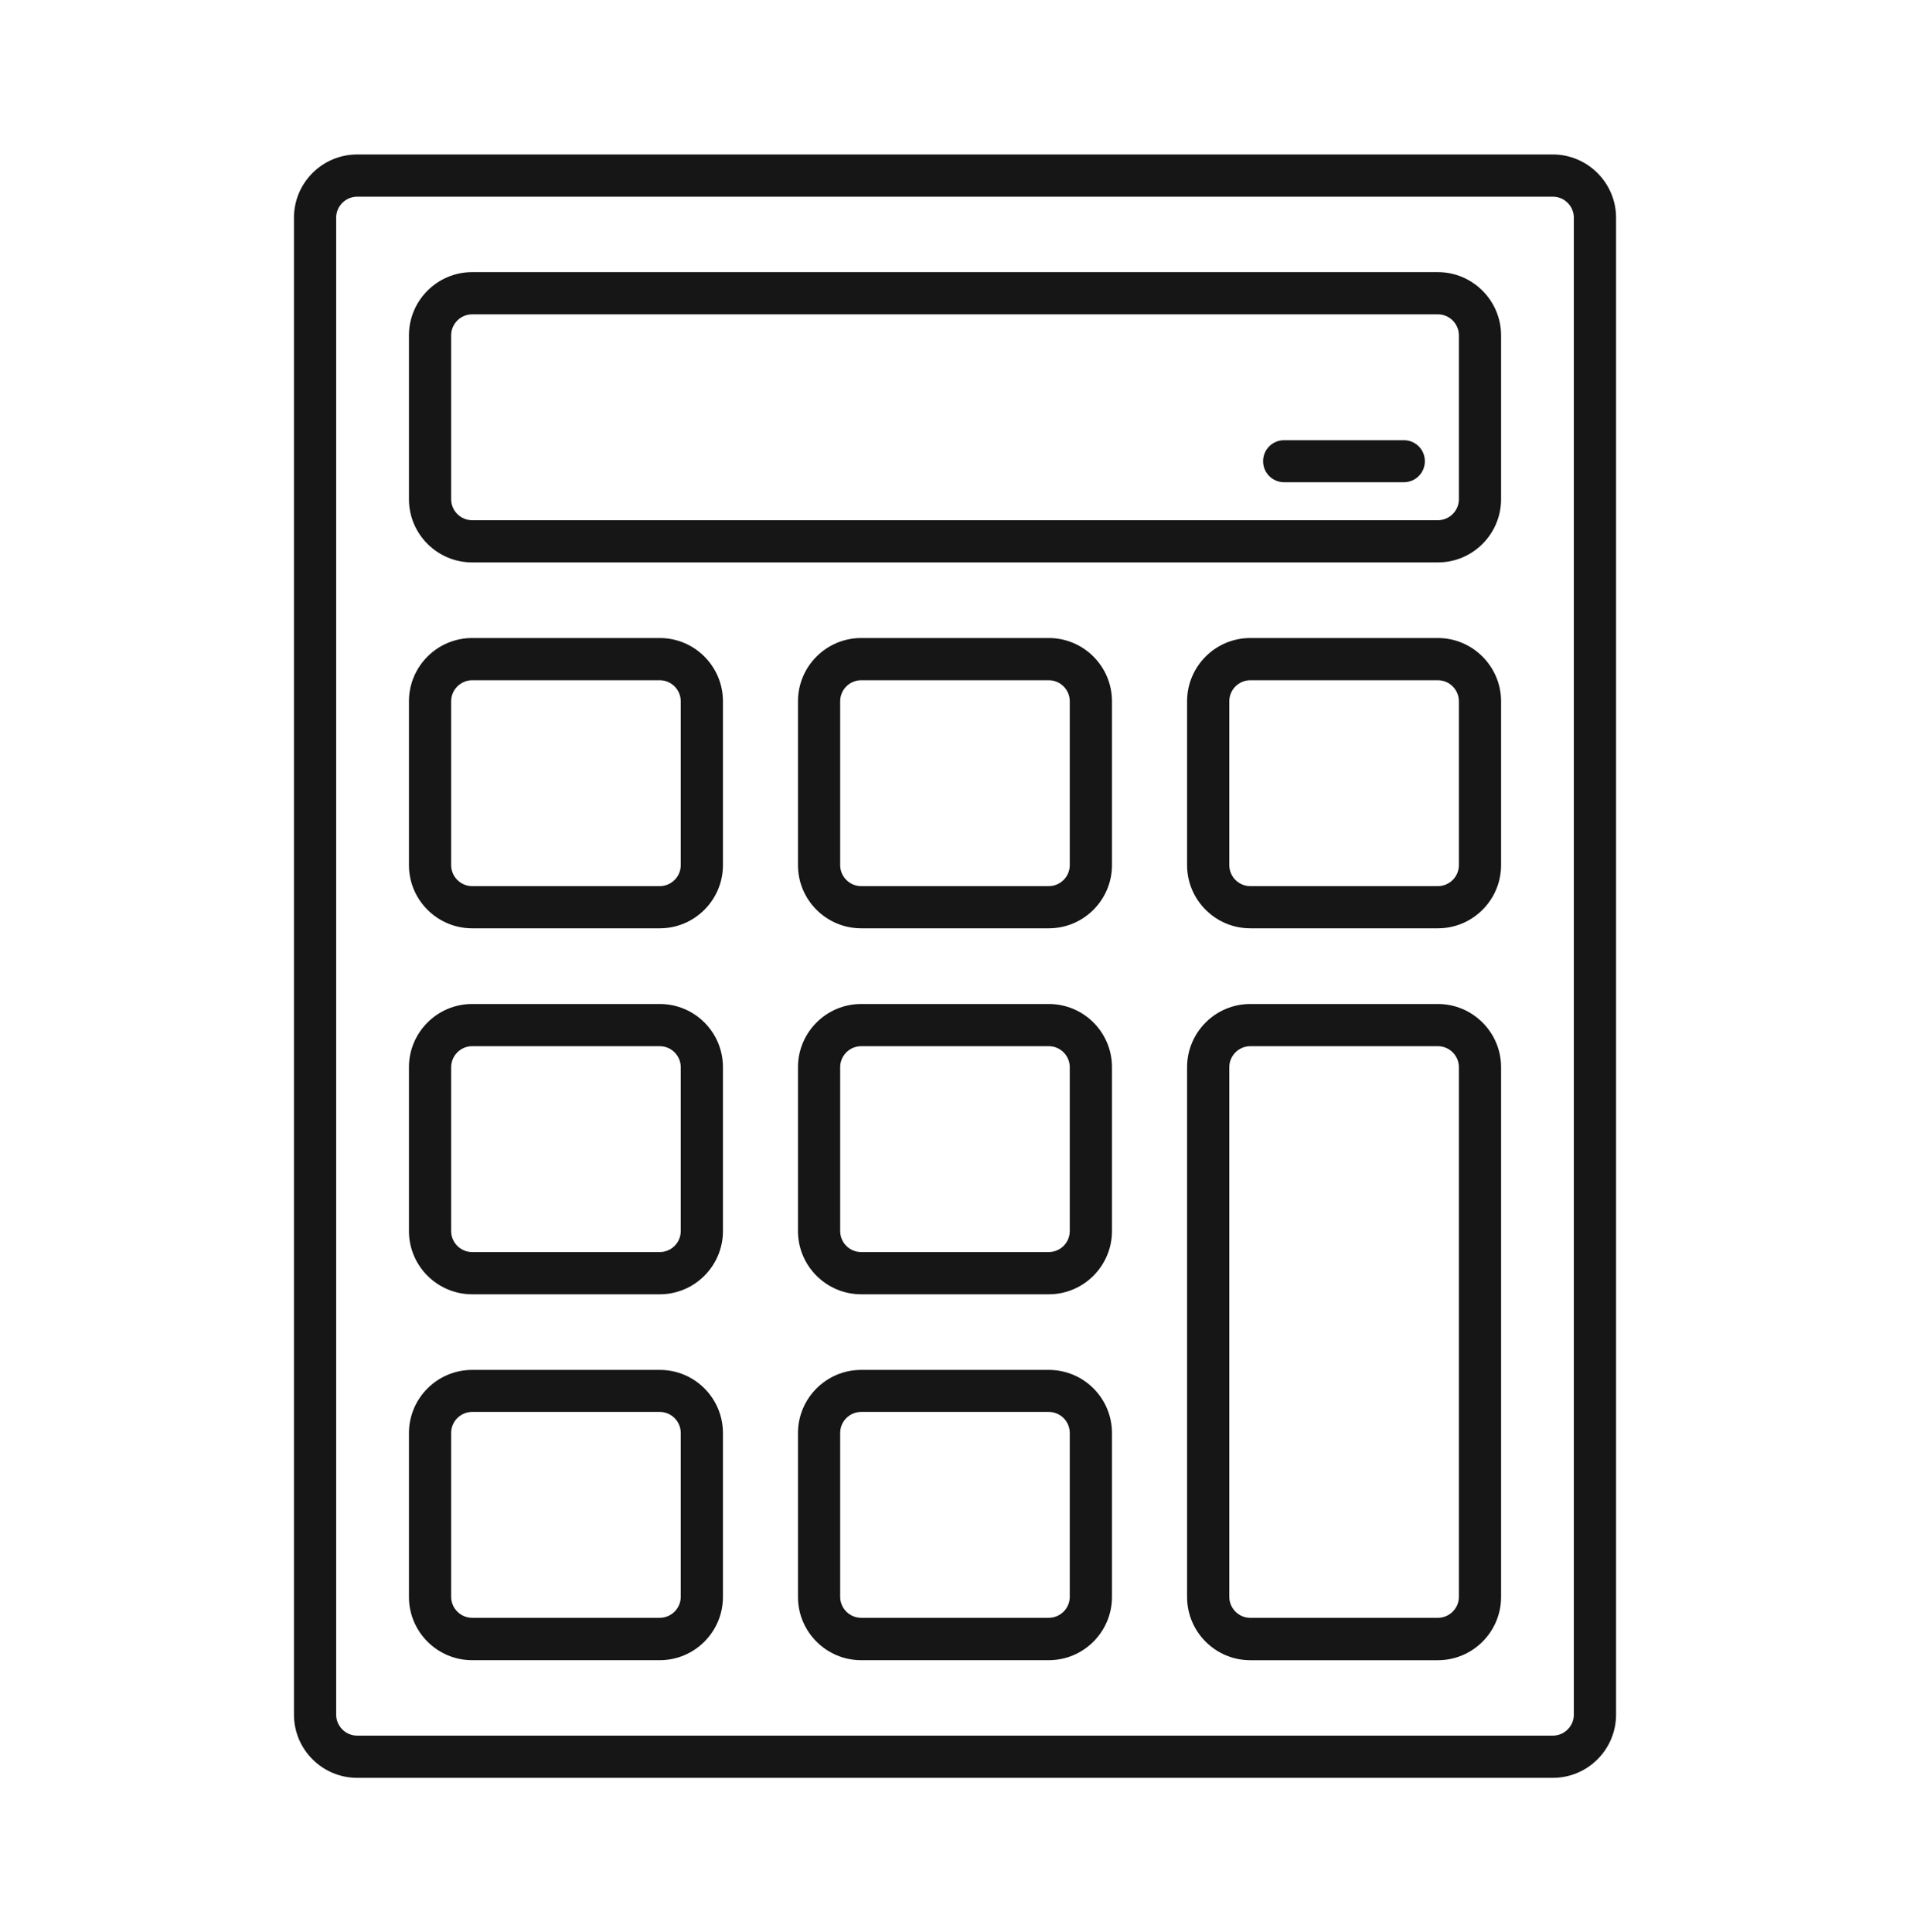 <svg width="85" height="86" viewBox="0 0 85 86" fill="none" xmlns="http://www.w3.org/2000/svg">
<path d="M69.106 6.875H15.896C14.34 6.875 13.082 8.142 13.082 9.688V76.311C13.082 77.867 14.348 79.125 15.896 79.125H69.106C70.661 79.125 71.919 77.859 71.919 76.311V9.688C71.919 8.142 70.653 6.875 69.106 6.875ZM70.04 76.311C70.04 76.83 69.615 77.246 69.106 77.246H15.896C15.377 77.246 14.96 76.822 14.96 76.311V9.688C14.96 9.17 15.386 8.754 15.896 8.754H69.106C69.624 8.754 70.04 9.178 70.04 9.688V76.311Z" fill="#161616"/>
<path d="M63.989 12.111H21.013C19.457 12.111 18.199 13.378 18.199 14.925V22.218C18.199 23.773 19.466 25.031 21.013 25.031H63.989C65.544 25.031 66.802 23.765 66.802 22.218V14.925C66.802 13.378 65.536 12.111 63.989 12.111ZM64.924 22.218C64.924 22.736 64.499 23.153 63.989 23.153H21.013C20.494 23.153 20.078 22.728 20.078 22.218V14.925C20.078 14.406 20.503 13.99 21.013 13.99H63.989C64.507 13.99 64.924 14.415 64.924 14.925V22.218Z" fill="#161616"/>
<path d="M29.36 28.396H21.013C19.457 28.396 18.199 29.663 18.199 31.21V38.503C18.199 40.059 19.466 41.316 21.013 41.316H29.36C30.915 41.316 32.173 40.05 32.173 38.503V31.21C32.173 29.663 30.915 28.396 29.36 28.396ZM30.295 38.503C30.295 39.022 29.87 39.438 29.36 39.438H21.013C20.494 39.438 20.078 39.013 20.078 38.503V31.21C20.078 30.692 20.503 30.275 21.013 30.275H29.36C29.878 30.275 30.295 30.7 30.295 31.21V38.503Z" fill="#161616"/>
<path d="M46.672 28.396H38.325C36.77 28.396 35.512 29.663 35.512 31.21V38.503C35.512 40.059 36.778 41.316 38.325 41.316H46.672C48.228 41.316 49.486 40.05 49.486 38.503V31.21C49.486 29.663 48.228 28.396 46.672 28.396ZM47.607 38.503C47.607 39.022 47.182 39.438 46.672 39.438H38.325C37.807 39.438 37.39 39.013 37.39 38.503V31.21C37.39 30.692 37.815 30.275 38.325 30.275H46.672C47.191 30.275 47.607 30.7 47.607 31.21V38.503Z" fill="#161616"/>
<path d="M63.989 28.396H55.642C54.086 28.396 52.828 29.663 52.828 31.21V38.503C52.828 40.059 54.095 41.316 55.642 41.316H63.989C65.544 41.316 66.802 40.05 66.802 38.503V31.21C66.802 29.663 65.536 28.396 63.989 28.396ZM64.924 38.503C64.924 39.022 64.499 39.438 63.989 39.438H55.642C55.123 39.438 54.707 39.013 54.707 38.503V31.21C54.707 30.692 55.132 30.275 55.642 30.275H63.989C64.507 30.275 64.924 30.7 64.924 31.21V38.503Z" fill="#161616"/>
<path d="M29.36 44.684H21.013C19.457 44.684 18.199 45.95 18.199 47.497V54.79C18.199 56.346 19.466 57.604 21.013 57.604H29.36C30.915 57.604 32.173 56.337 32.173 54.79V47.497C32.173 45.942 30.915 44.684 29.36 44.684ZM30.295 54.79C30.295 55.309 29.87 55.725 29.36 55.725H21.013C20.494 55.725 20.078 55.3 20.078 54.79V47.497C20.078 46.979 20.503 46.562 21.013 46.562H29.36C29.878 46.562 30.295 46.987 30.295 47.497V54.79Z" fill="#161616"/>
<path d="M46.672 44.684H38.325C36.77 44.684 35.512 45.95 35.512 47.497V54.79C35.512 56.346 36.778 57.604 38.325 57.604H46.672C48.228 57.604 49.486 56.337 49.486 54.79V47.497C49.486 45.942 48.228 44.684 46.672 44.684ZM47.607 54.79C47.607 55.309 47.182 55.725 46.672 55.725H38.325C37.807 55.725 37.39 55.3 37.39 54.79V47.497C37.39 46.979 37.815 46.562 38.325 46.562H46.672C47.191 46.562 47.607 46.987 47.607 47.497V54.79Z" fill="#161616"/>
<path d="M29.36 60.969H21.013C19.457 60.969 18.199 62.235 18.199 63.782V71.075C18.199 72.631 19.466 73.889 21.013 73.889H29.36C30.915 73.889 32.173 72.622 32.173 71.075V63.782C32.173 62.227 30.915 60.969 29.36 60.969ZM30.295 71.067C30.295 71.585 29.87 72.002 29.36 72.002H21.013C20.494 72.002 20.078 71.577 20.078 71.067V63.774C20.078 63.255 20.503 62.839 21.013 62.839H29.36C29.878 62.839 30.295 63.264 30.295 63.774V71.067Z" fill="#161616"/>
<path d="M46.672 60.969H38.325C36.77 60.969 35.512 62.235 35.512 63.782V71.075C35.512 72.631 36.778 73.889 38.325 73.889H46.672C48.228 73.889 49.486 72.622 49.486 71.075V63.782C49.486 62.227 48.228 60.969 46.672 60.969ZM47.607 71.067C47.607 71.585 47.182 72.002 46.672 72.002H38.325C37.807 72.002 37.39 71.577 37.39 71.067V63.774C37.39 63.255 37.815 62.839 38.325 62.839H46.672C47.191 62.839 47.607 63.264 47.607 63.774V71.067Z" fill="#161616"/>
<path d="M63.989 44.684H55.642C54.086 44.684 52.828 45.95 52.828 47.497V71.076C52.828 72.632 54.095 73.89 55.642 73.89H63.989C65.544 73.89 66.802 72.623 66.802 71.076V47.497C66.802 45.942 65.536 44.684 63.989 44.684ZM64.924 71.068C64.924 71.586 64.499 72.003 63.989 72.003H55.642C55.123 72.003 54.707 71.578 54.707 71.068V47.497C54.707 46.979 55.132 46.562 55.642 46.562H63.989C64.507 46.562 64.924 46.987 64.924 47.497V71.068Z" fill="#161616"/>
<path d="M62.475 19.592H57.146C56.627 19.592 56.211 20.008 56.211 20.527C56.211 21.045 56.627 21.462 57.146 21.462H62.475C62.994 21.462 63.41 21.045 63.41 20.527C63.41 20.008 62.994 19.592 62.475 19.592Z" fill="#161616"/>
</svg>
